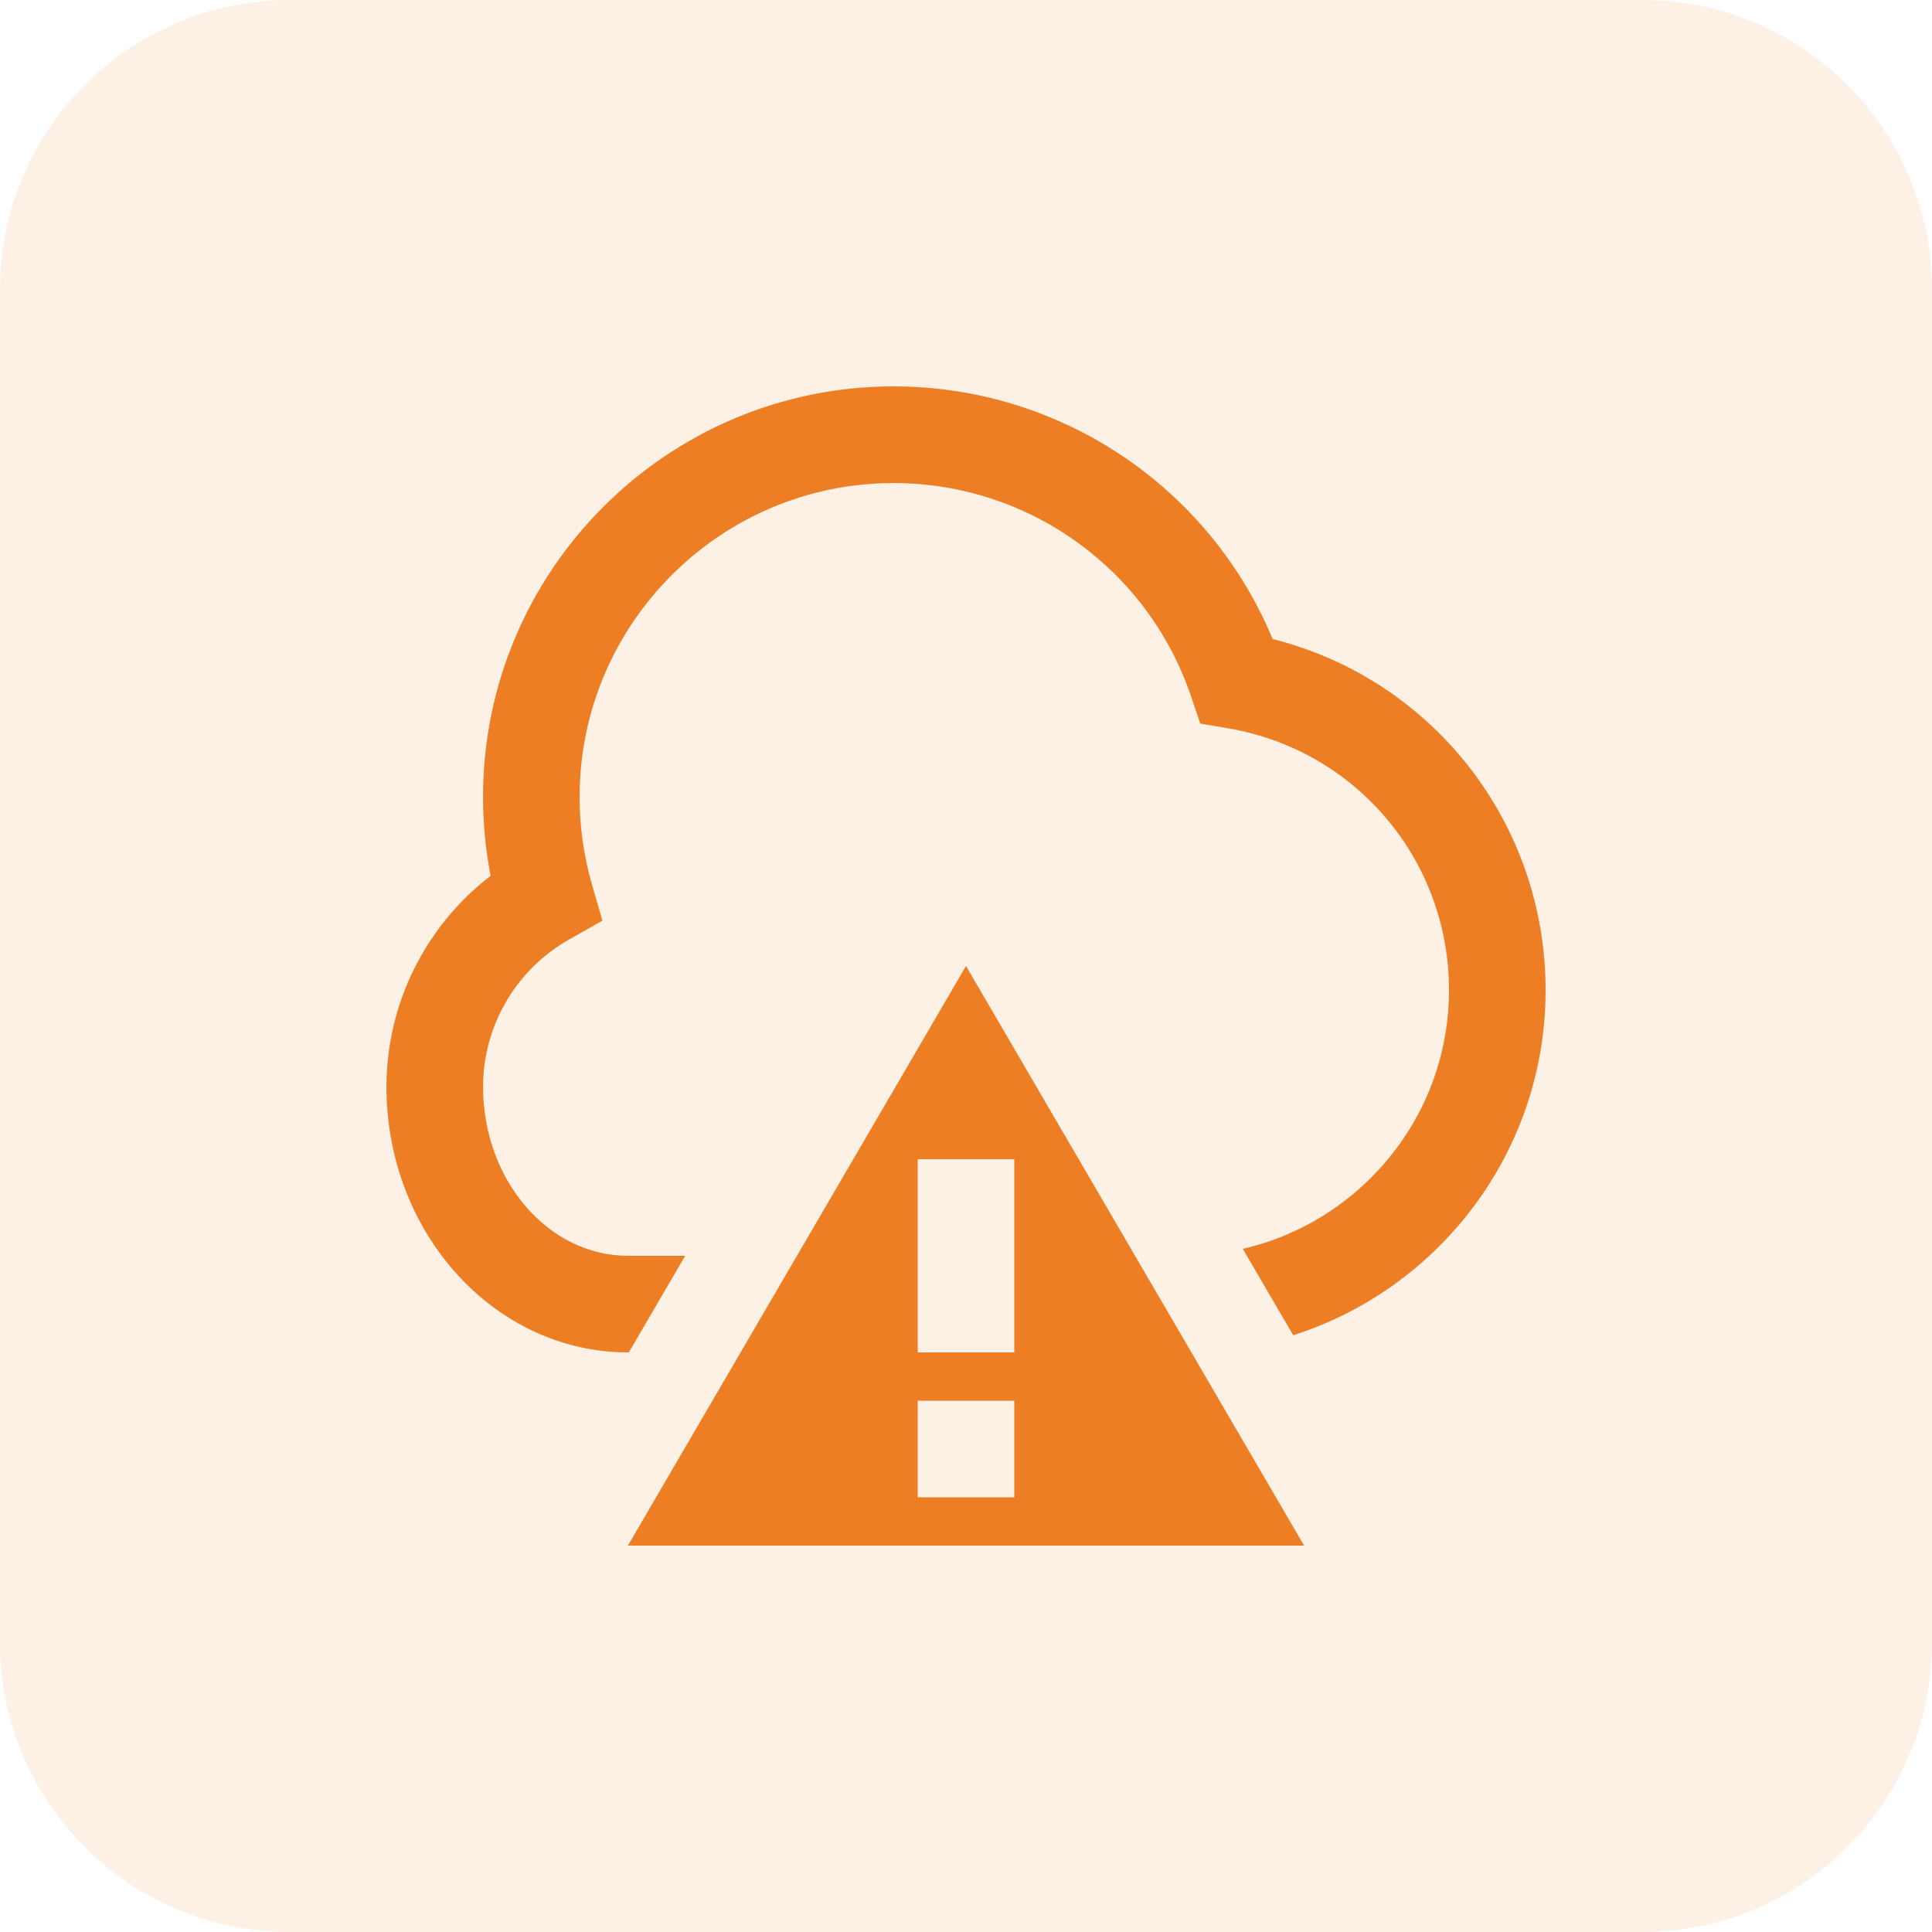 <svg xmlns="http://www.w3.org/2000/svg" width="80" height="80" viewBox="0 0 80 80" fill="none"><g opacity="0.12"><path d="M0 12C0 5.373 5.373 0 12 0H68C74.627 0 80 5.373 80 12V68C80 74.627 74.627 80 68 80H12C5.373 80 0 74.627 0 68V12Z" fill="#ED7E24"></path></g><g clip-path="url(#clip0_5138_12794)"><path d="M64 41C64 47.686 59.602 53.358 53.55 55.29L51.462 51.712C56.344 50.59 60 46.216 60 41C60 35.624 56.162 31.068 50.874 30.162L49.7 29.96L49.318 28.832C47.53 23.55 42.58 20.002 37 20.002C29.832 20.002 24 25.834 24 33.002C24 34.226 24.17 35.44 24.506 36.606L24.944 38.124L23.568 38.9C21.368 40.142 20.002 42.48 20.002 45C20.002 48.86 22.694 52 26.002 52H28.372L26.038 56H26.002C20.488 56 16.002 51.064 16.002 45C16.002 41.556 17.624 38.332 20.316 36.266C20.108 35.194 20.002 34.1 20.002 33C20 23.626 27.626 16 37 16C43.906 16 50.074 20.158 52.696 26.46C59.312 28.126 64 34.066 64 41ZM40 40L54 64H26L40 40ZM42 58H38V62H42V58ZM42 48H38V56H42V48Z" fill="#ED7E24"></path></g><defs><clipPath id="clip0_5138_12794"><rect width="48" height="48" fill="white" transform="translate(16 16)"></rect></clipPath></defs></svg>